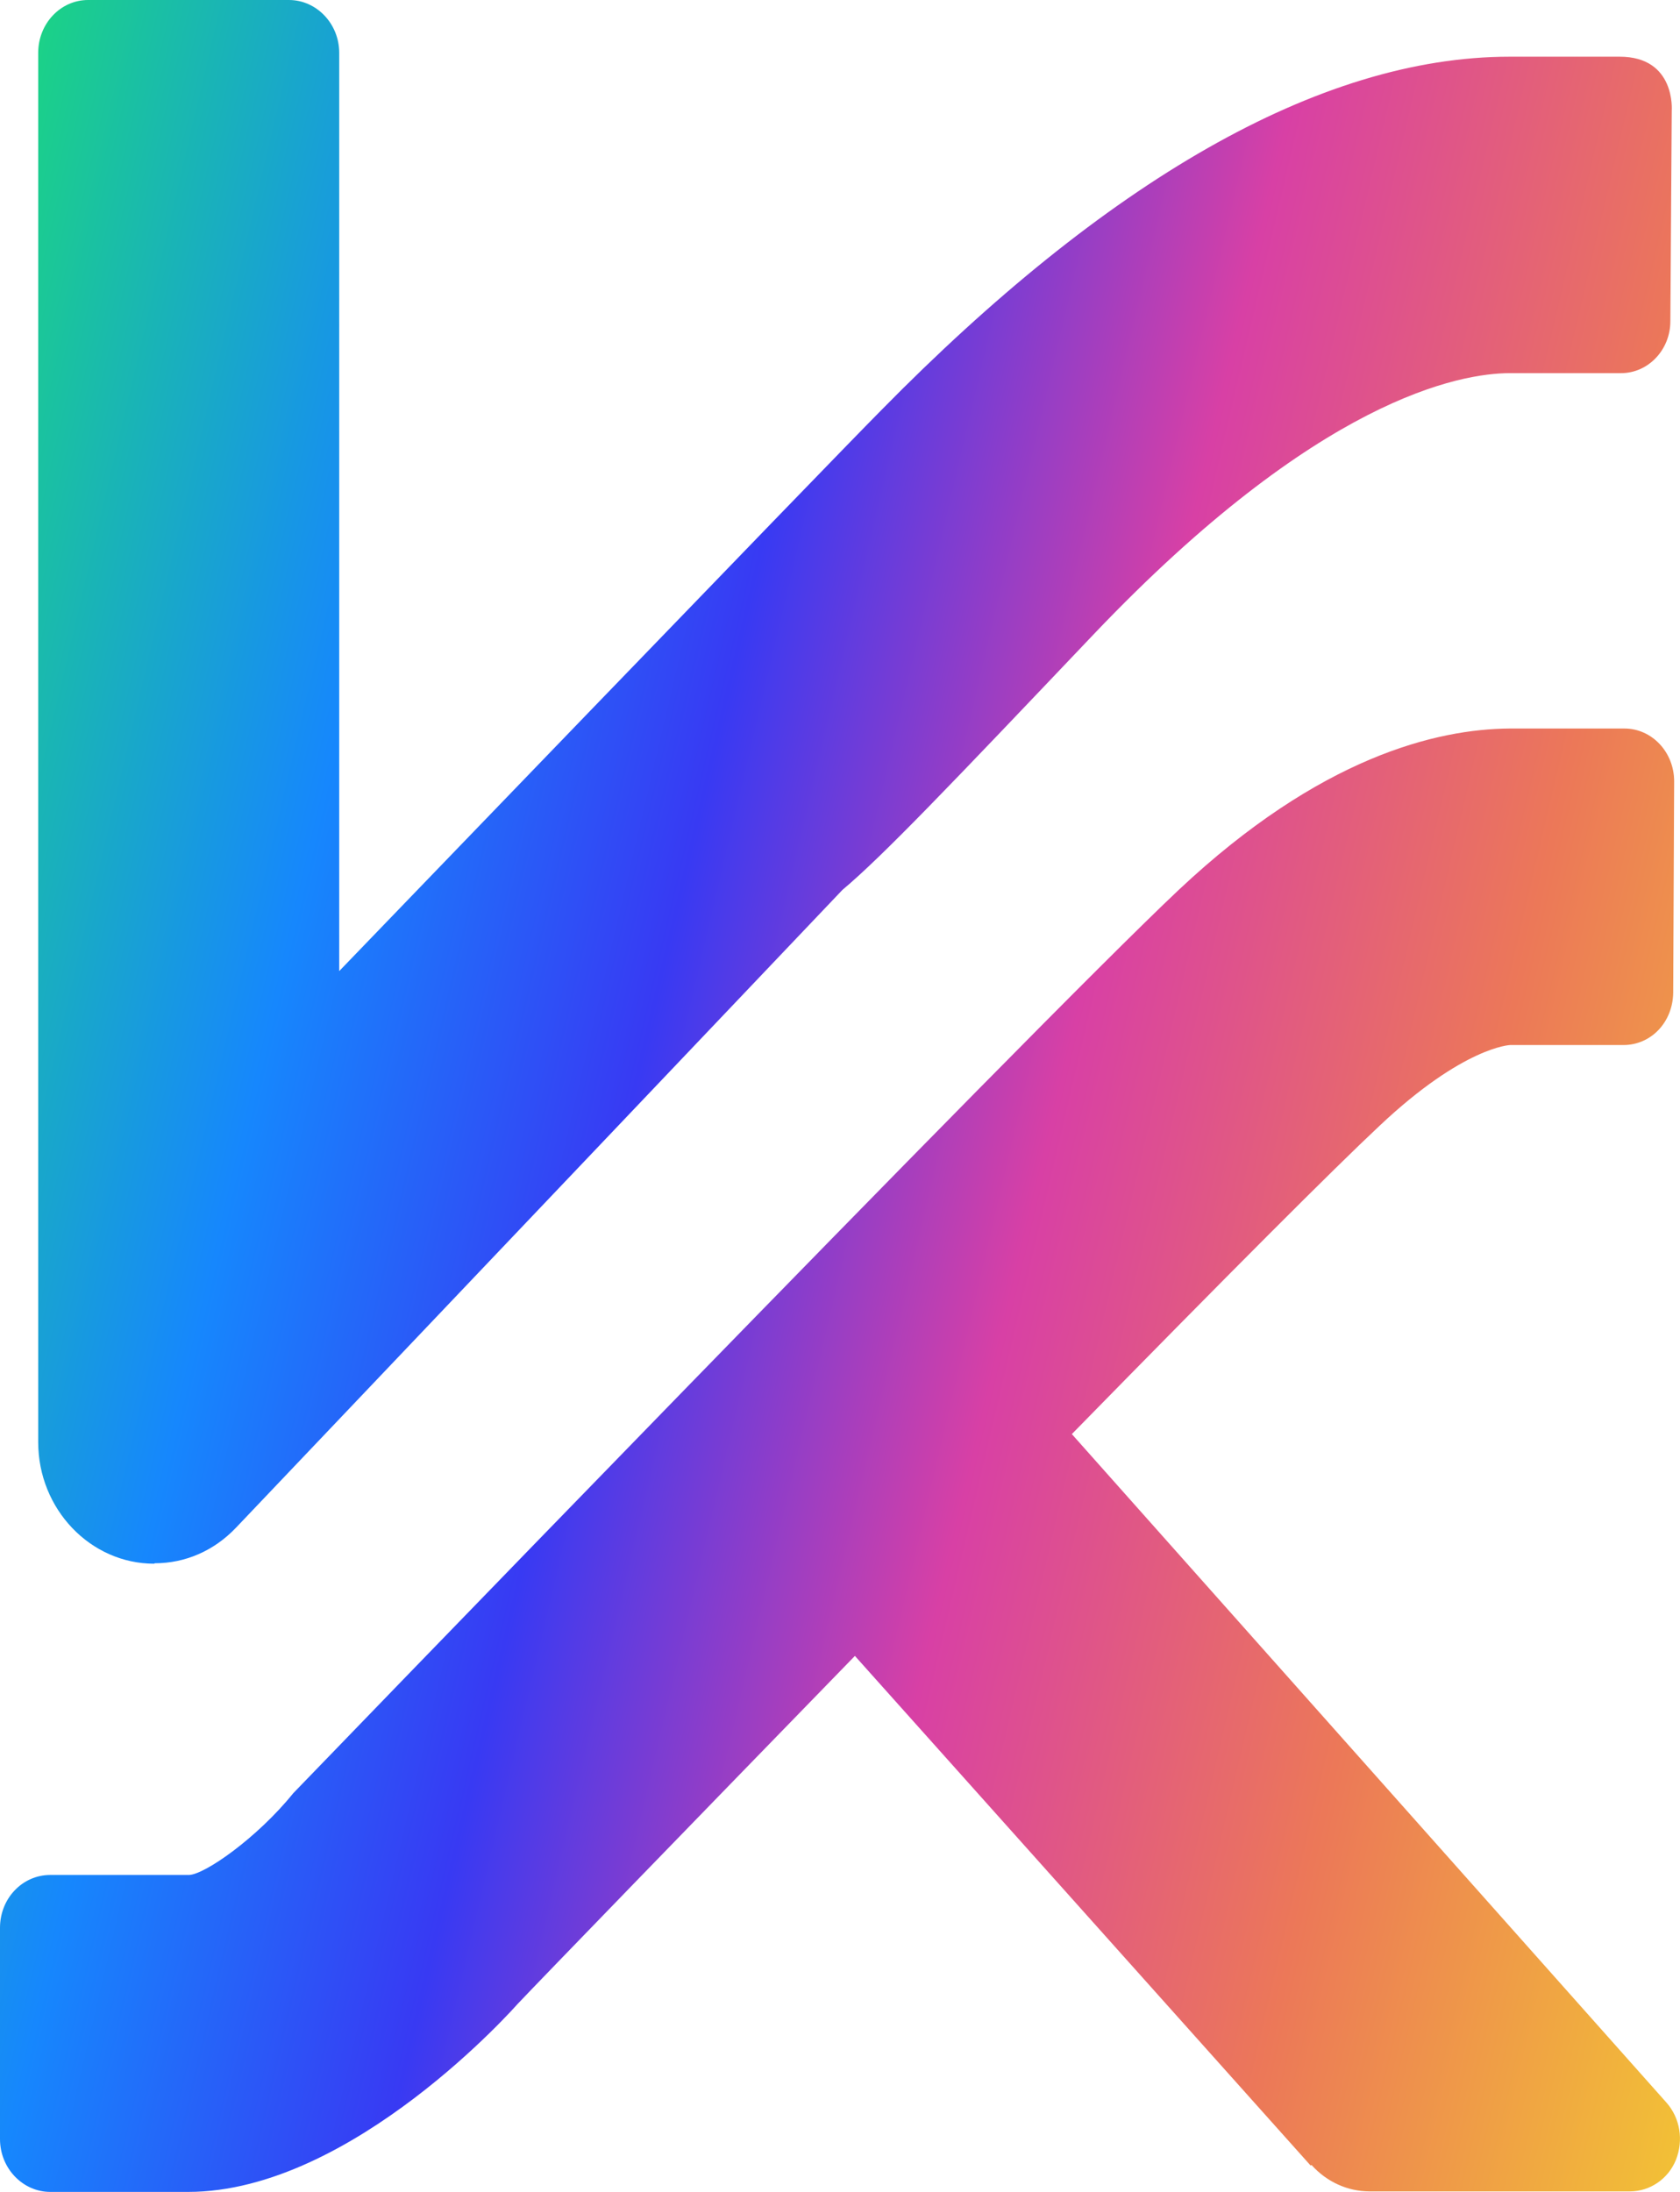 <svg width="23" height="30" viewBox="0 0 23 30" fill="none" xmlns="http://www.w3.org/2000/svg">
<path d="M2.111 21.402C1.236 21.402 0.523 20.653 0.523 19.739V0.723C0.523 0.322 0.83 0 1.205 0H3.956C4.331 0 4.644 0.322 4.644 0.723V13.291C4.644 13.291 11.283 6.402 12.065 5.614C15.122 2.504 18.048 0.776 20.668 0.776C21.005 0.776 21.868 0.776 22.174 0.776C22.943 0.776 22.887 1.512 22.887 1.512L22.868 4.397C22.868 4.785 22.568 5.107 22.193 5.107C21.956 5.107 21.018 5.107 20.674 5.107C19.986 5.107 18.048 5.456 14.984 8.67C13.009 10.747 12.09 11.713 11.533 12.18L3.231 20.909C2.93 21.225 2.537 21.396 2.118 21.396L2.111 21.402Z" fill="url(#paint0_linear_2833_624)"/>
<path d="M17.943 29.639L11.704 22.664C9.428 25.004 7.427 27.068 7.084 27.43C7.084 27.43 4.827 30 2.576 30H0.688C0.313 30 0 29.678 0 29.277V26.385C0 25.984 0.306 25.662 0.688 25.662H2.588C2.807 25.655 3.526 25.149 4.014 24.544C4.014 24.544 14.105 14.093 16.137 12.18C18.075 10.359 19.669 9.978 20.669 9.971C20.813 9.971 22.239 9.971 22.239 9.971C22.614 9.971 22.92 10.293 22.92 10.694L22.907 13.587C22.901 13.994 22.601 14.303 22.226 14.303H20.675C20.675 14.303 20.038 14.323 18.887 15.408C18.256 15.999 16.837 17.419 14.674 19.628L22.814 28.777C23.001 28.988 23.051 29.29 22.945 29.56C22.839 29.823 22.589 29.993 22.314 29.993H18.75C18.45 29.993 18.162 29.862 17.956 29.632L17.943 29.639Z" fill="url(#paint1_linear_2833_624)"/>
<defs>
<linearGradient id="paint0_linear_2833_624" x1="-4.98735e-08" y1="0.806" x2="28.157" y2="7.421" gradientUnits="userSpaceOnUse">
<stop stop-color="#1CD77F"/>
<stop offset="0.229" stop-color="#1687FD"/>
<stop offset="0.404" stop-color="#383AF3"/>
<stop offset="0.6" stop-color="#D840A5"/>
<stop offset="0.8" stop-color="#EC7858"/>
<stop offset="1" stop-color="#F2C036"/>
</linearGradient>
<linearGradient id="paint1_linear_2833_624" x1="-4.98735e-08" y1="0.806" x2="28.157" y2="7.421" gradientUnits="userSpaceOnUse">
<stop stop-color="#1CD77F"/>
<stop offset="0.229" stop-color="#1687FD"/>
<stop offset="0.404" stop-color="#383AF3"/>
<stop offset="0.6" stop-color="#D840A5"/>
<stop offset="0.8" stop-color="#EC7858"/>
<stop offset="1" stop-color="#F2C036"/>
</linearGradient>
</defs>
</svg>
